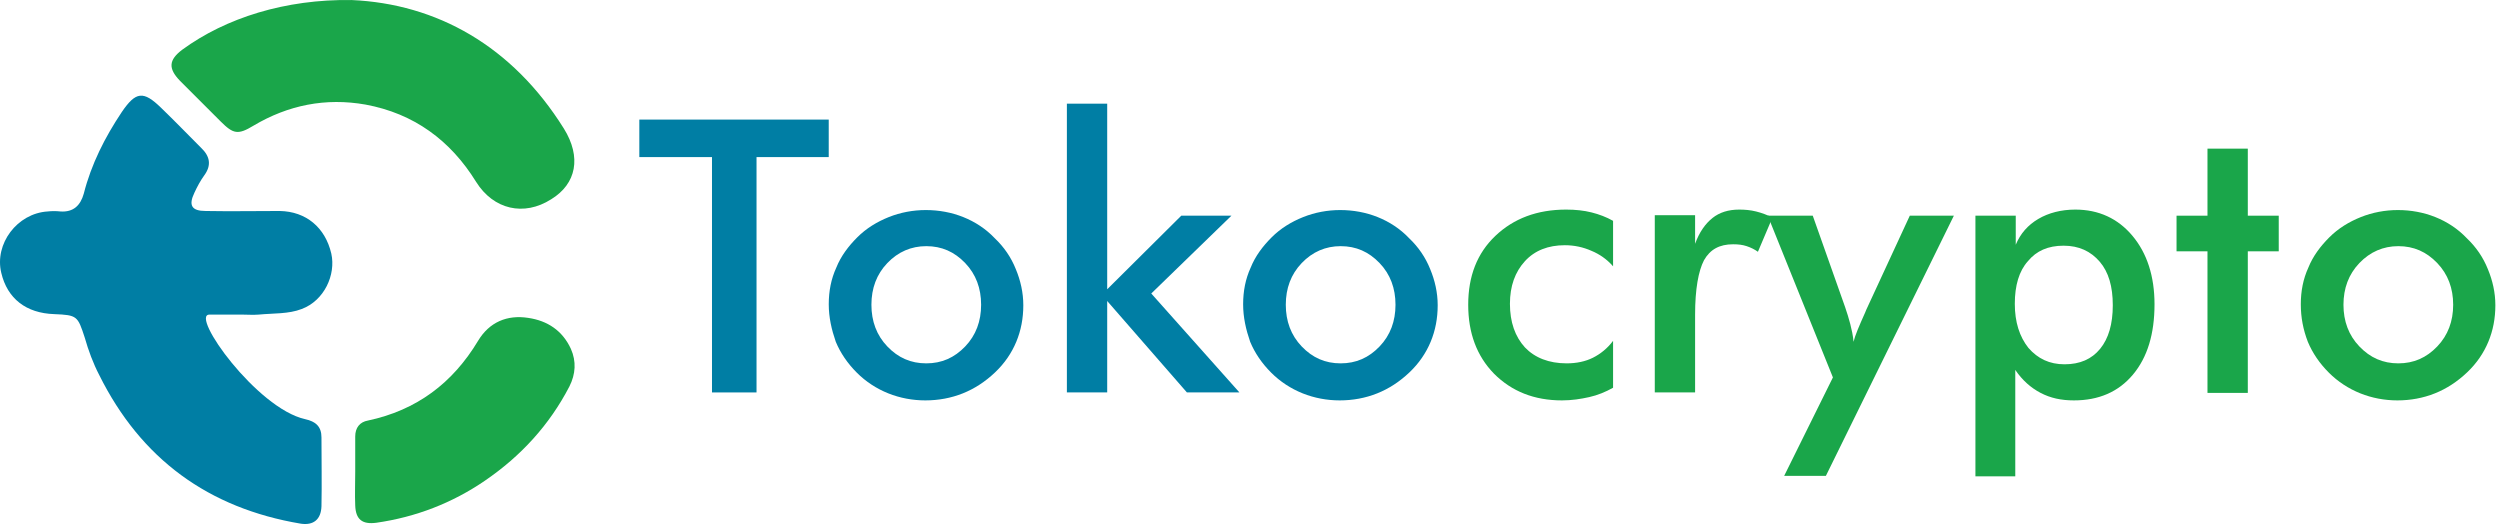 <svg width="458" height="96" viewBox="0 0 458 96" fill="none" xmlns="http://www.w3.org/2000/svg">
<path d="M44.379 57.634C42.403 57.634 40.428 57.634 38.367 57.634C34.76 57.634 47.041 74.811 55.887 76.786C57.863 77.216 58.893 78.16 58.893 80.136C58.893 84.344 58.979 88.553 58.893 92.761C58.807 95.166 57.433 96.282 55.114 95.939C38.195 93.105 25.827 84.087 18.184 68.713C17.067 66.566 16.208 64.247 15.521 61.842C14.233 57.891 14.147 57.719 9.939 57.548C4.785 57.376 1.35 54.714 0.234 49.99C-1.055 44.665 3.154 39.082 8.736 38.739C9.509 38.653 10.282 38.653 11.055 38.739C13.46 38.91 14.748 37.622 15.349 35.475C16.724 30.064 19.214 25.169 22.306 20.531C24.883 16.752 26.257 16.58 29.52 19.758C32.011 22.163 34.416 24.653 36.821 27.058C38.453 28.604 38.796 30.236 37.422 32.125C36.735 33.07 36.134 34.187 35.618 35.303C34.502 37.622 35.103 38.653 37.68 38.653C42.231 38.739 46.697 38.653 51.249 38.653C56.059 38.739 59.58 41.659 60.697 46.468C61.556 50.333 59.409 55.057 55.286 56.603C52.881 57.548 50.047 57.376 47.385 57.634C46.354 57.719 45.409 57.634 44.379 57.634Z" fill="#007EA4"/>
<path d="M64.386 0.006C80.017 0.693 93.844 8.423 103.292 23.539C106.555 28.778 105.611 33.674 100.973 36.508C95.992 39.686 90.409 38.397 87.231 33.33C82.507 25.686 75.808 20.791 66.962 19.159C59.662 17.87 52.791 19.245 46.436 23.024C43.602 24.741 42.743 24.57 40.424 22.251C37.933 19.76 35.442 17.269 32.952 14.779C30.805 12.546 30.89 11 33.381 9.11C41.368 3.27 52.276 -0.166 64.386 0.006Z" fill="#1AA64A"/>
<path d="M65.077 86.407C65.077 84.26 65.077 82.113 65.077 79.966C65.077 78.334 65.936 77.303 67.396 77.046C76.328 75.156 82.941 70.175 87.579 62.445C89.64 59.01 92.904 57.635 96.769 58.236C100.29 58.752 103.039 60.556 104.585 63.905C105.615 66.224 105.443 68.543 104.327 70.776C100.634 77.904 95.395 83.573 88.868 88.039C82.856 92.162 76.156 94.738 68.942 95.769C66.365 96.112 65.163 95.168 65.077 92.591C64.991 90.616 65.077 88.469 65.077 86.407Z" fill="#1AA64A"/>
<path d="M138.596 28.779V71.894H130.437V28.779H117.125V21.908H151.823V28.779H138.596Z" fill="#007EA4"/>
<path d="M151.828 55.746C151.828 53.341 152.258 51.108 153.202 49.046C154.061 46.899 155.435 45.096 157.067 43.464C158.699 41.832 160.674 40.63 162.821 39.771C164.969 38.912 167.287 38.482 169.606 38.482C172.011 38.482 174.33 38.912 176.477 39.771C178.624 40.63 180.6 41.918 182.232 43.636C183.949 45.267 185.238 47.157 186.096 49.304C186.955 51.365 187.471 53.598 187.471 55.917C187.471 58.322 187.041 60.555 186.182 62.617C185.323 64.678 184.035 66.567 182.317 68.199C180.514 69.917 178.538 71.205 176.391 72.064C174.244 72.923 171.925 73.352 169.52 73.352C167.202 73.352 164.883 72.923 162.736 72.064C160.588 71.205 158.613 69.917 156.981 68.285C155.264 66.567 153.975 64.678 153.116 62.617C152.343 60.383 151.828 58.15 151.828 55.746ZM179.741 55.831C179.741 52.825 178.796 50.249 176.821 48.188C174.845 46.126 172.526 45.096 169.692 45.096C166.944 45.096 164.539 46.126 162.564 48.188C160.588 50.249 159.644 52.825 159.644 55.831C159.644 58.837 160.588 61.414 162.564 63.475C164.539 65.537 166.858 66.567 169.692 66.567C172.526 66.567 174.845 65.537 176.821 63.475C178.796 61.414 179.741 58.837 179.741 55.831Z" fill="#007EA4"/>
<path d="M195.453 71.978V18.986H202.839V52.997L216.409 39.513H225.599L210.912 53.77L227.059 71.892H217.44L202.839 55.144V71.892H195.453V71.978Z" fill="#007EA4"/>
<path d="M227.742 55.746C227.742 53.341 228.172 51.108 229.116 49.046C229.975 46.899 231.349 45.096 232.981 43.464C234.613 41.832 236.588 40.63 238.736 39.771C240.883 38.912 243.202 38.482 245.52 38.482C247.925 38.482 250.244 38.912 252.391 39.771C254.538 40.63 256.514 41.918 258.146 43.636C259.863 45.267 261.152 47.157 262.01 49.304C262.869 51.365 263.385 53.598 263.385 55.917C263.385 58.322 262.955 60.555 262.096 62.617C261.237 64.678 259.949 66.567 258.231 68.199C256.428 69.917 254.453 71.205 252.305 72.064C250.158 72.923 247.839 73.352 245.435 73.352C243.116 73.352 240.797 72.923 238.65 72.064C236.503 71.205 234.527 69.917 232.895 68.285C231.178 66.567 229.889 64.678 229.03 62.617C228.257 60.383 227.742 58.15 227.742 55.746ZM255.655 55.831C255.655 52.825 254.71 50.249 252.735 48.188C250.759 46.126 248.441 45.096 245.606 45.096C242.858 45.096 240.453 46.126 238.478 48.188C236.502 50.249 235.558 52.825 235.558 55.831C235.558 58.837 236.502 61.414 238.478 63.475C240.453 65.537 242.772 66.567 245.606 66.567C248.441 66.567 250.759 65.537 252.735 63.475C254.71 61.414 255.655 58.837 255.655 55.831Z" fill="#007EA4"/>
<path d="M295.515 48.789C294.399 47.5 293.024 46.556 291.564 45.955C290.018 45.267 288.387 44.924 286.669 44.924C283.663 44.924 281.172 45.869 279.369 47.844C277.565 49.819 276.62 52.396 276.62 55.66C276.62 59.009 277.565 61.672 279.369 63.647C281.172 65.537 283.749 66.567 287.012 66.567C288.816 66.567 290.448 66.224 291.822 65.537C293.196 64.85 294.484 63.819 295.515 62.445V71.033C294.141 71.806 292.681 72.407 291.135 72.751C289.589 73.094 287.957 73.352 286.154 73.352C281.086 73.352 276.964 71.72 273.7 68.457C270.522 65.193 268.977 60.985 268.977 55.831C268.977 50.592 270.608 46.384 273.958 43.206C277.307 40.028 281.602 38.397 286.927 38.397C288.644 38.397 290.19 38.568 291.564 38.912C292.939 39.255 294.313 39.771 295.515 40.458V48.789Z" fill="#1AA64A"/>
<path d="M310.542 44.666C311.315 42.519 312.432 40.973 313.72 39.942C315.008 38.912 316.64 38.397 318.616 38.397C319.646 38.397 320.677 38.482 321.707 38.74C322.738 38.998 323.683 39.341 324.713 39.857L322.051 46.126C321.45 45.697 320.763 45.353 319.99 45.096C319.217 44.838 318.444 44.752 317.499 44.752C315.008 44.752 313.291 45.697 312.174 47.672C311.144 49.648 310.542 52.997 310.542 57.635V71.892H303.156V39.427H310.542V44.666Z" fill="#1AA64A"/>
<path d="M334.501 87.18H326.858L335.79 69.144L323.852 39.514H332.097L338.023 56.261C338.366 57.292 338.71 58.323 338.967 59.353C339.225 60.384 339.483 61.501 339.569 62.617C339.826 61.501 340.599 59.697 341.716 57.206L341.887 56.777L349.875 39.514H357.948L334.501 87.18Z" fill="#1AA64A"/>
<path d="M361.898 87.18V39.513H369.285V44.838C370.143 42.777 371.518 41.231 373.407 40.114C375.297 38.998 377.615 38.397 380.192 38.397C384.486 38.397 388.008 40.028 390.67 43.206C393.332 46.384 394.707 50.592 394.707 55.745C394.707 61.156 393.418 65.451 390.756 68.628C388.093 71.806 384.486 73.352 379.934 73.352C377.615 73.352 375.64 72.923 373.836 71.978C372.033 71.033 370.487 69.659 369.199 67.77V87.266H361.898V87.18ZM369.113 55.66C369.113 59.009 369.972 61.672 371.603 63.733C373.321 65.708 375.468 66.739 378.217 66.739C381.051 66.739 383.198 65.794 384.744 63.905C386.29 62.015 387.063 59.353 387.063 55.917C387.063 52.482 386.29 49.819 384.658 47.93C383.026 46.04 380.879 45.01 378.045 45.01C375.211 45.01 373.064 45.955 371.518 47.844C369.886 49.648 369.113 52.31 369.113 55.66Z" fill="#1AA64A"/>
<path d="M404.411 71.979V46.041H398.742V39.514H404.411V27.232H411.797V39.514H417.465V46.041H411.797V71.979H404.411Z" fill="#1AA64A"/>
<path d="M421.508 55.746C421.508 53.341 421.937 51.108 422.882 49.046C423.741 46.899 425.115 45.096 426.747 43.464C428.379 41.832 430.354 40.63 432.501 39.771C434.648 38.912 436.967 38.482 439.286 38.482C441.691 38.482 444.01 38.912 446.157 39.771C448.304 40.63 450.279 41.918 451.911 43.636C453.629 45.267 454.917 47.157 455.776 49.304C456.635 51.365 457.15 53.598 457.15 55.917C457.15 58.322 456.721 60.555 455.862 62.617C455.003 64.678 453.715 66.567 451.997 68.199C450.193 69.917 448.218 71.205 446.071 72.064C443.924 72.923 441.605 73.352 439.2 73.352C436.881 73.352 434.562 72.923 432.415 72.064C430.268 71.205 428.293 69.917 426.661 68.285C424.943 66.567 423.655 64.678 422.796 62.617C421.937 60.383 421.508 58.15 421.508 55.746ZM449.421 55.831C449.421 52.825 448.476 50.249 446.5 48.188C444.525 46.126 442.206 45.096 439.372 45.096C436.624 45.096 434.219 46.126 432.243 48.188C430.268 50.249 429.323 52.825 429.323 55.831C429.323 58.837 430.268 61.414 432.243 63.475C434.219 65.537 436.538 66.567 439.372 66.567C442.206 66.567 444.525 65.537 446.5 63.475C448.476 61.414 449.421 58.837 449.421 55.831Z" fill="#1AA64A"/>
</svg>
